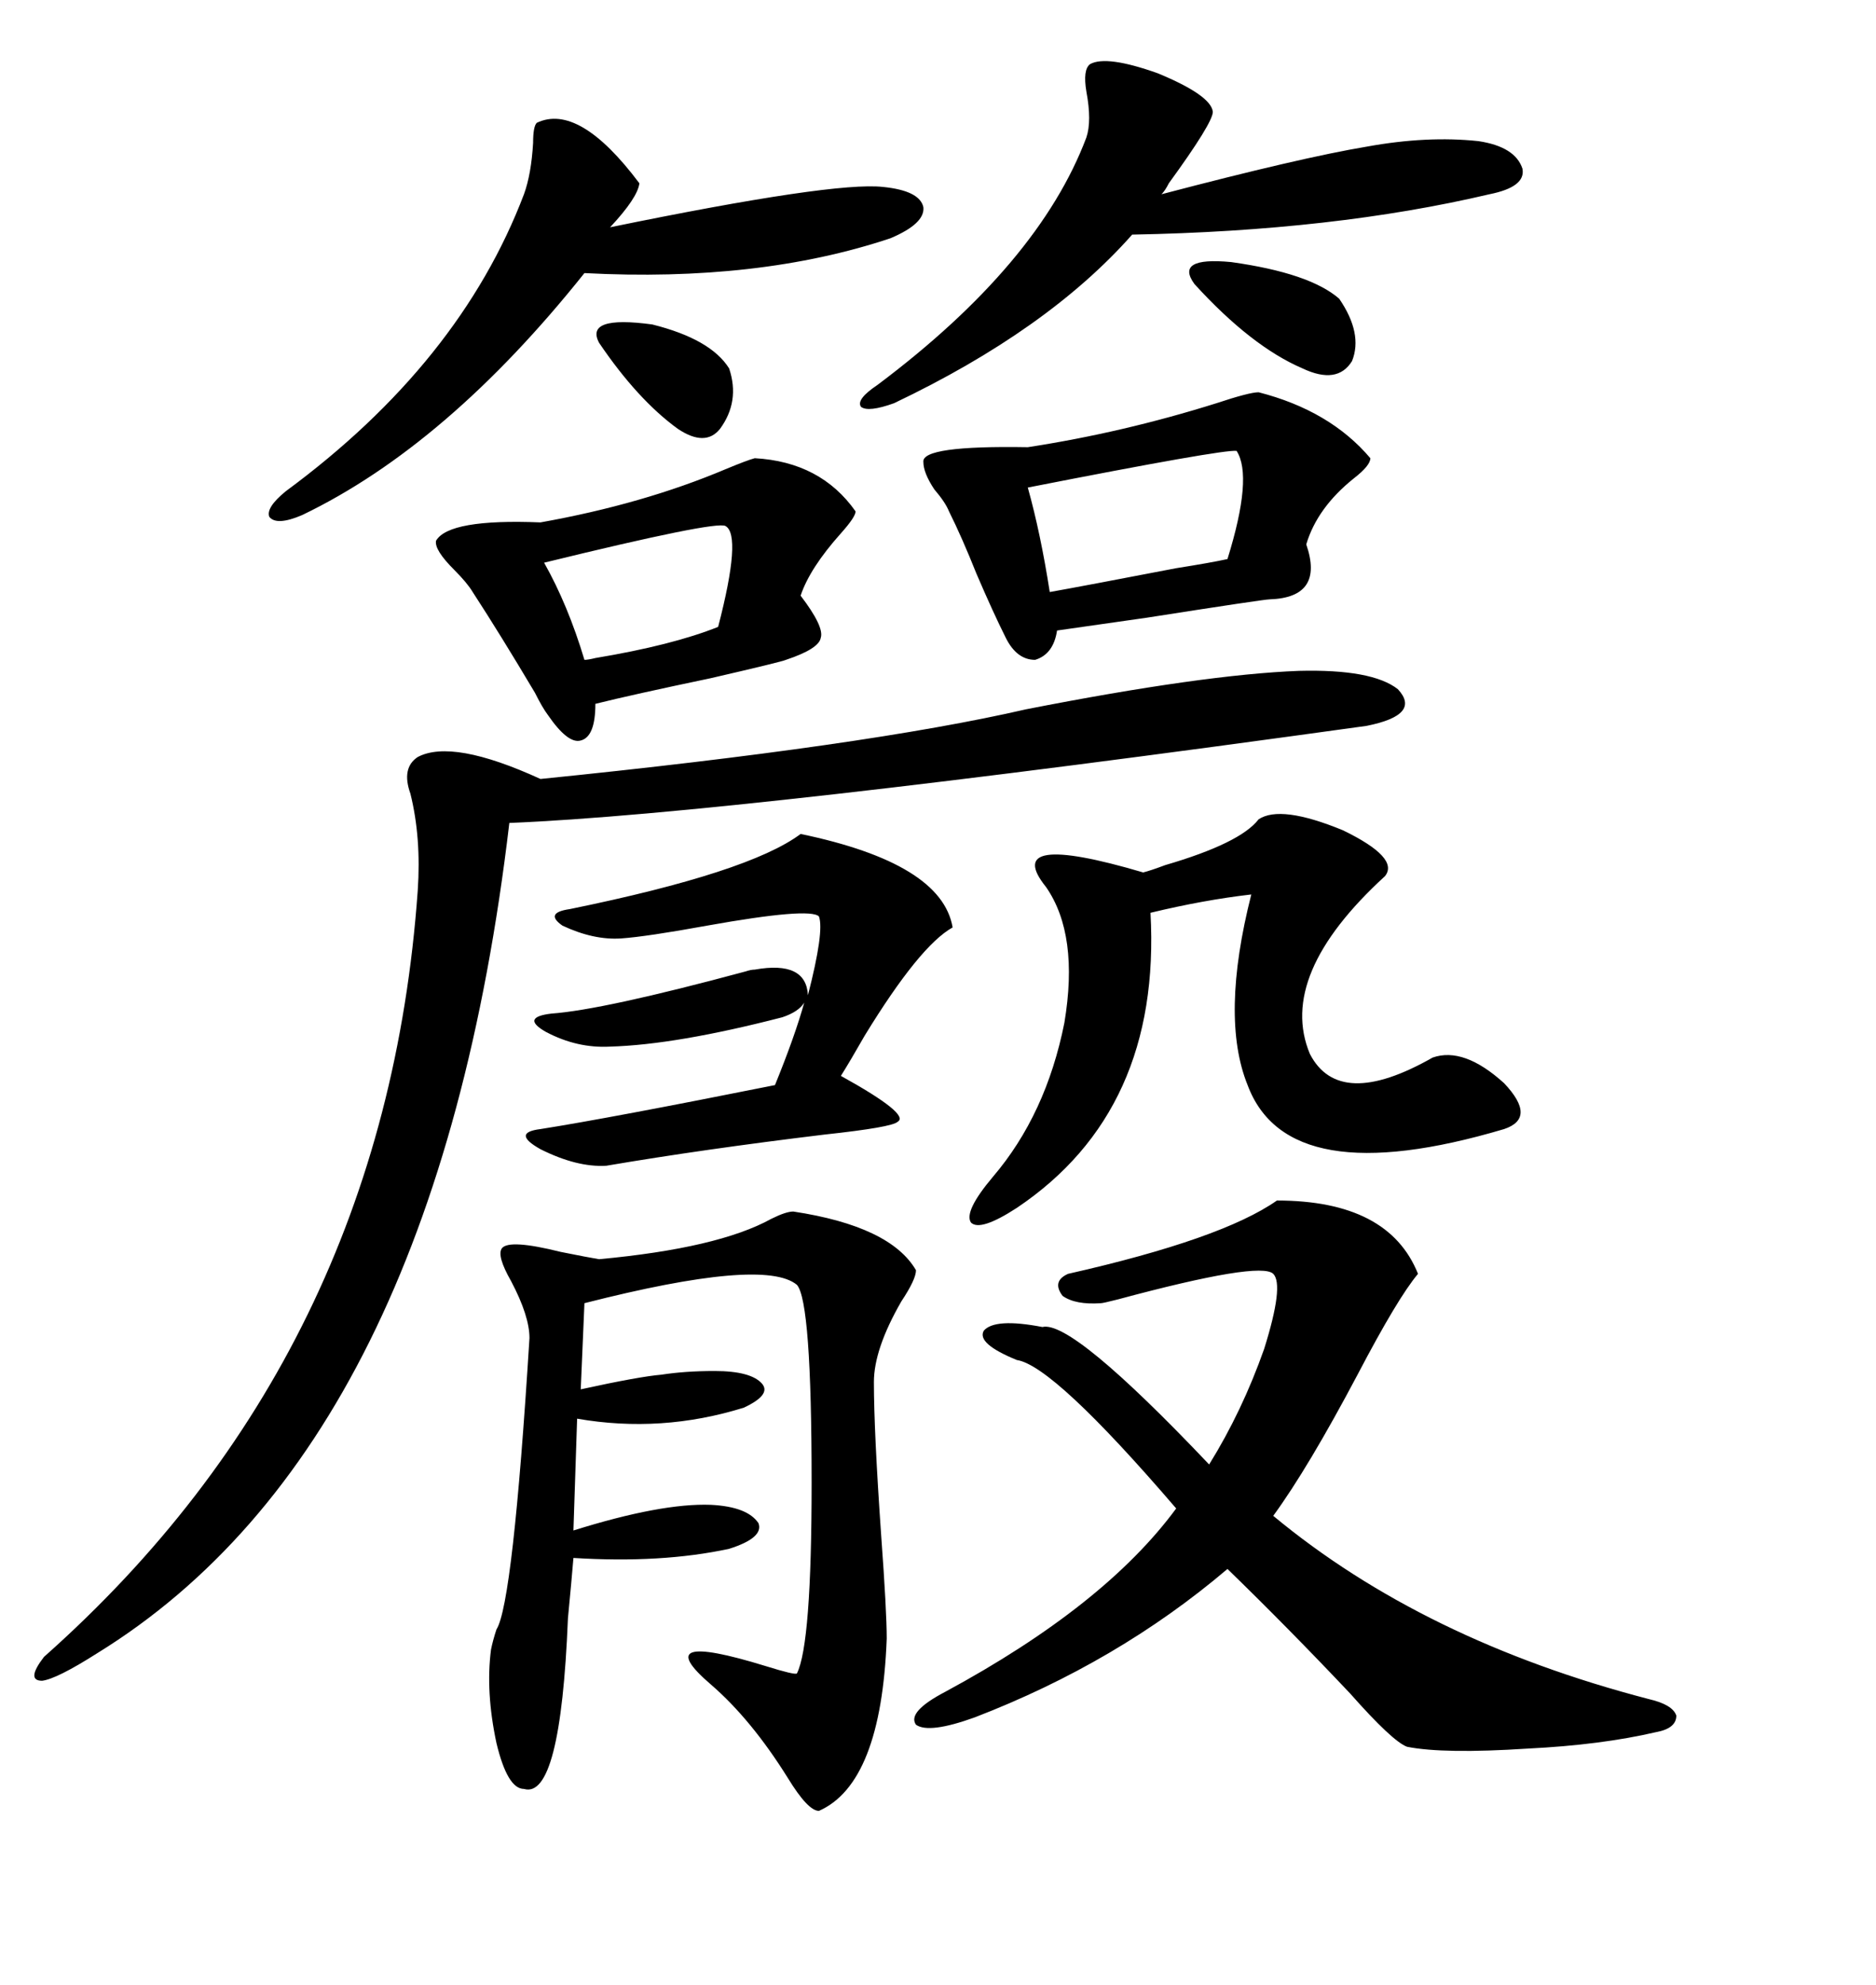 <svg xmlns="http://www.w3.org/2000/svg" xmlns:xlink="http://www.w3.org/1999/xlink" width="300" height="317.285"><path d="M207.71 107.23L207.71 107.23Q219.43 106.93 223.54 110.16L223.54 110.16Q227.34 114.26 218.55 116.02L218.55 116.02Q117.19 130.08 81.45 131.54L81.45 131.54Q69.73 230.86 15.53 264.26L15.53 264.26Q9.08 268.36 6.74 268.65L6.74 268.65Q4.10 268.65 7.03 264.84L7.03 264.84Q61.52 216.50 66.80 142.38L66.80 142.38Q67.38 133.89 65.63 126.86L65.63 126.86Q64.16 122.75 66.80 121.00L66.80 121.00Q72.36 118.07 86.43 124.51L86.43 124.51Q138.57 119.24 164.06 113.38L164.06 113.38Q192.48 107.81 207.71 107.23ZM204.20 191.89L204.20 191.89Q222.07 191.89 226.76 203.61L226.76 203.61Q223.54 207.42 217.09 219.73L217.09 219.73Q209.18 234.67 203.61 242.29L203.61 242.29Q227.64 262.21 263.67 271.58L263.67 271.58Q267.48 272.46 268.07 274.22L268.07 274.22Q268.07 276.27 264.84 276.86L264.84 276.86Q256.05 278.91 244.34 279.49L244.34 279.49Q230.86 280.37 225 279.20L225 279.20Q222.66 278.32 215.92 270.70L215.92 270.70Q205.96 260.16 196.29 250.78L196.29 250.78Q178.71 265.72 155.86 274.51L155.86 274.51Q148.54 277.15 146.48 275.68L146.48 275.68Q145.02 273.63 151.17 270.41L151.17 270.41Q176.66 256.64 188.09 241.11L188.09 241.11Q168.46 218.26 162.60 217.38L162.60 217.38Q156.15 214.75 157.32 212.70L157.32 212.70Q159.08 210.64 166.70 212.11L166.70 212.11Q171.39 210.94 193.36 234.08L193.36 234.08Q198.63 225.59 202.15 215.63L202.15 215.63Q205.37 205.37 203.61 203.61L203.61 203.61Q201.56 201.56 178.71 207.71L178.71 207.71Q176.37 208.30 176.07 208.30L176.07 208.30Q171.97 208.59 169.92 207.13L169.92 207.13Q168.16 204.79 170.80 203.61L170.80 203.61Q195.41 198.05 204.20 191.89ZM126.86 193.65L126.86 193.65Q142.38 196.00 146.48 203.03L146.48 203.03Q146.48 204.49 144.14 208.01L144.14 208.01Q139.75 215.63 139.75 220.90L139.75 220.90Q139.75 228.81 140.92 245.51L140.92 245.51Q141.80 257.52 141.80 261.91L141.80 261.91Q140.92 285.06 130.96 289.45L130.96 289.45Q129.20 289.45 125.98 284.18L125.98 284.18Q120.12 274.80 113.67 269.24L113.67 269.24Q103.42 260.45 122.46 266.31L122.46 266.31Q127.15 267.77 127.44 267.48L127.44 267.48Q129.79 262.79 129.79 237.01L129.79 237.01Q129.79 208.01 127.44 205.37L127.44 205.37Q122.17 200.98 93.46 208.30L93.46 208.30L92.87 222.07Q102.25 220.02 105.76 219.73L105.76 219.73Q109.57 219.14 114.26 219.14L114.26 219.14Q120.12 219.14 121.88 221.19L121.88 221.19Q123.34 222.95 118.95 225L118.95 225Q105.76 229.10 92.29 226.76L92.29 226.76L91.70 244.63Q105.76 240.23 113.67 240.53L113.67 240.53Q119.53 240.82 121.29 243.46L121.29 243.46Q122.17 245.80 116.60 247.56L116.60 247.56Q105.76 249.90 91.70 249.02L91.70 249.02Q91.41 252.54 90.82 258.69L90.82 258.69Q89.65 287.70 83.79 285.94L83.79 285.94Q81.15 285.94 79.39 278.61L79.39 278.61Q77.64 270.41 78.52 263.67L78.52 263.67Q78.81 262.21 79.39 260.45L79.39 260.45Q82.03 256.35 84.67 213.87L84.67 213.87Q84.67 210.35 81.74 204.79L81.74 204.79Q79.39 200.68 80.27 199.51L80.27 199.51Q81.45 198.05 89.65 200.10L89.65 200.10Q94.04 200.98 95.80 201.27L95.80 201.27Q114.84 199.51 123.34 194.82L123.34 194.82Q125.68 193.65 126.86 193.65ZM201.27 130.96L201.27 130.96Q204.79 128.61 214.75 132.71L214.75 132.71Q223.83 137.11 221.48 140.04L221.48 140.04Q204.20 155.86 209.47 168.46L209.47 168.46Q214.16 177.54 229.10 169.04L229.10 169.04Q234.08 167.29 240.53 173.14L240.53 173.14Q245.80 178.71 240.53 180.47L240.53 180.47Q205.96 190.72 199.51 173.44L199.51 173.44Q195.12 162.60 200.10 142.97L200.10 142.97Q192.48 143.85 183.98 145.90L183.98 145.90Q185.74 177.54 162.60 193.07L162.60 193.07Q156.74 196.88 155.27 195.41L155.27 195.41Q154.10 193.65 158.79 188.09L158.79 188.09Q167.29 178.13 170.21 163.48L170.21 163.48Q172.56 149.41 167.29 141.80L167.29 141.80Q159.96 132.71 182.81 139.45L182.81 139.45Q183.98 139.16 186.33 138.28L186.33 138.28Q198.34 134.77 201.27 130.96ZM201.27 62.70L201.27 62.70Q212.70 65.63 219.14 73.24L219.14 73.24Q219.14 74.41 216.50 76.46L216.50 76.46Q210.64 81.15 208.89 87.01L208.89 87.01Q211.82 95.51 203.03 95.80L203.03 95.80Q202.15 95.80 183.40 98.73L183.40 98.73Q173.14 100.20 169.04 100.78L169.04 100.78Q168.46 104.59 165.53 105.47L165.53 105.47Q162.60 105.47 160.84 101.95L160.84 101.95Q158.79 97.85 156.15 91.70L156.15 91.70Q153.81 85.84 151.76 81.74L151.76 81.74Q151.17 80.27 149.41 78.22L149.41 78.22Q147.66 75.59 147.66 73.83L147.66 73.83Q147.36 71.19 164.36 71.48L164.36 71.48Q179.59 69.14 194.53 64.45L194.53 64.45Q199.80 62.70 201.27 62.70ZM120.70 73.24L120.70 73.24Q131.25 73.83 136.82 81.74L136.82 81.74Q136.82 82.62 134.47 85.25L134.47 85.25Q129.49 90.82 128.03 95.21L128.03 95.21Q131.84 100.20 131.25 101.95L131.25 101.95Q130.96 103.71 125.68 105.47L125.68 105.47Q125.10 105.76 113.67 108.40L113.67 108.40Q101.07 111.04 95.21 112.50L95.21 112.50Q95.21 117.77 92.87 118.36L92.87 118.36Q90.82 118.95 87.60 114.26L87.60 114.26Q86.72 113.09 85.55 110.74L85.55 110.74Q79.98 101.37 75.59 94.63L75.59 94.63Q74.71 93.16 72.66 91.11L72.66 91.11Q69.43 87.89 69.73 86.43L69.73 86.43Q71.78 82.91 86.43 83.50L86.43 83.50Q102.83 80.57 116.02 75L116.02 75Q119.53 73.54 120.70 73.24ZM120.70 154.98L120.70 154.98Q128.91 153.52 129.20 159.08L129.20 159.08Q131.84 148.83 130.96 146.48L130.96 146.48Q129.49 145.02 113.09 147.95L113.09 147.95Q103.42 149.71 99.32 150L99.32 150Q94.92 150.29 89.94 147.95L89.94 147.95Q87.01 145.90 91.11 145.31L91.11 145.31Q119.82 139.45 128.03 133.30L128.03 133.30Q150.59 137.99 152.34 148.24L152.34 148.24Q147.07 151.17 138.28 165.53L138.28 165.53Q135.94 169.63 134.47 171.97L134.47 171.97Q145.61 178.13 143.55 179.30L143.55 179.30Q142.68 180.18 131.84 181.35L131.84 181.35Q112.50 183.69 96.97 186.33L96.97 186.33Q92.29 186.62 86.43 183.69L86.43 183.69Q81.74 181.05 86.43 180.47L86.43 180.47Q97.56 178.71 123.93 173.44L123.93 173.44Q127.15 165.53 128.61 160.25L128.61 160.25Q127.73 161.72 125.10 162.60L125.10 162.60Q108.11 166.99 97.56 167.29L97.56 167.29Q92.29 167.58 87.30 164.94L87.30 164.94Q83.20 162.60 88.18 162.01L88.18 162.01Q96.39 161.43 119.24 155.27L119.24 155.27Q120.12 154.98 120.70 154.98ZM174.32 10.25L174.32 10.25Q176.95 8.79 185.16 11.72L185.16 11.72Q193.65 15.23 193.95 17.87L193.95 17.87Q193.95 19.63 186.91 29.30L186.91 29.30Q186.33 30.47 185.74 31.05L185.74 31.05Q208.01 25.20 218.55 23.44L218.55 23.44Q228.22 21.68 236.43 22.56L236.43 22.56Q242.29 23.44 243.46 26.95L243.46 26.95Q244.04 29.88 238.18 31.05L238.18 31.05Q213.28 36.91 181.05 37.50L181.05 37.50Q167.58 52.73 142.97 64.45L142.97 64.45Q138.87 65.92 137.70 65.04L137.70 65.04Q136.82 63.87 140.33 61.52L140.33 61.52Q166.11 42.19 173.73 21.97L173.73 21.97Q174.61 19.34 173.73 14.65L173.73 14.65Q173.14 11.13 174.32 10.25ZM85.84 19.63L85.84 19.63Q92.58 16.41 102.25 29.30L102.25 29.30Q101.95 31.64 97.56 36.33L97.56 36.33Q133.30 29.00 141.21 29.88L141.21 29.88Q147.07 30.47 147.66 33.11L147.66 33.11Q147.95 35.74 142.38 38.09L142.38 38.09Q121.29 45.12 93.46 43.65L93.46 43.65Q71.48 71.19 48.34 82.32L48.34 82.32Q44.24 84.08 43.07 82.62L43.07 82.62Q42.48 81.15 45.70 78.52L45.70 78.52Q73.54 58.01 83.79 31.05L83.79 31.05Q84.96 27.83 85.25 22.85L85.25 22.85Q85.25 20.21 85.84 19.63ZM197.75 72.07L197.75 72.07Q195.70 71.78 164.36 77.93L164.36 77.93Q166.41 85.25 167.87 94.63L167.87 94.63Q172.85 93.75 188.09 90.82L188.09 90.82Q193.65 89.94 196.29 89.36L196.29 89.36Q200.39 76.17 197.75 72.07ZM116.02 84.08L116.02 84.08Q114.55 83.20 87.01 89.94L87.01 89.94Q90.82 96.68 93.46 105.47L93.46 105.47Q94.04 105.47 95.21 105.18L95.21 105.18Q107.52 103.13 114.84 100.20L114.84 100.20Q118.65 85.55 116.02 84.08ZM191.02 45.41L191.02 45.41Q187.79 41.02 196.88 41.89L196.88 41.89Q209.47 43.65 214.16 47.75L214.16 47.75Q217.97 53.32 216.21 57.71L216.21 57.71Q213.87 61.52 208.30 58.89L208.30 58.89Q200.10 55.37 191.02 45.41ZM116.60 58.89L116.60 58.89Q118.36 64.16 115.14 68.55L115.14 68.55Q112.79 71.48 108.40 68.55L108.40 68.55Q101.95 63.87 95.80 54.79L95.80 54.79Q93.46 50.39 104.30 51.86L104.30 51.86Q113.67 54.20 116.60 58.89Z"/></svg>